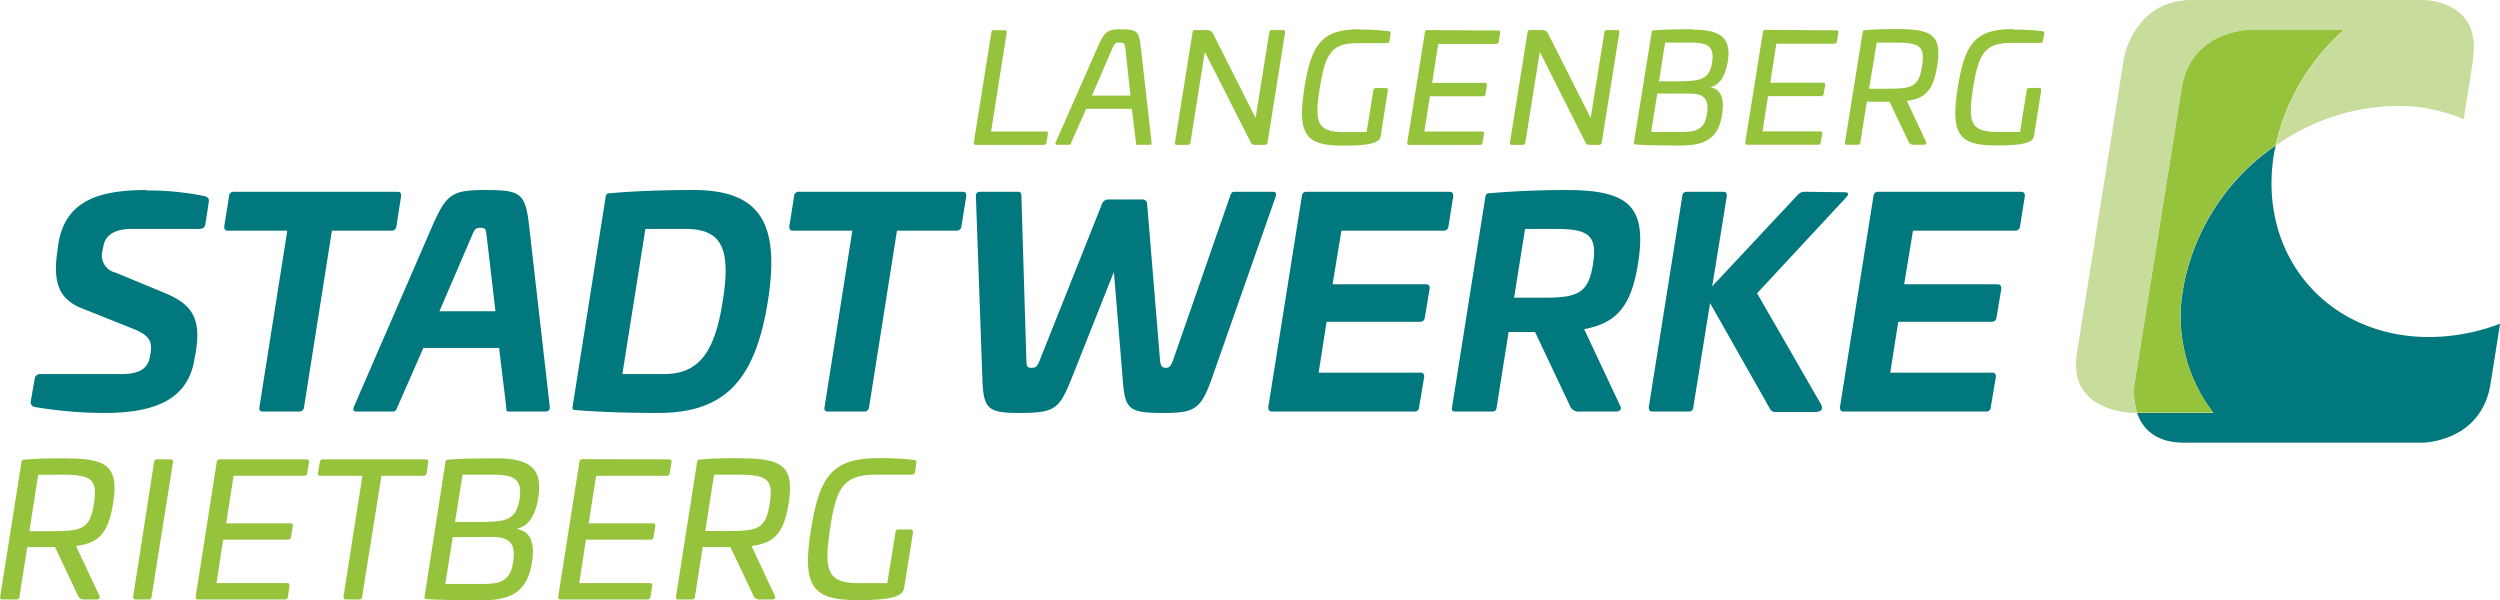 <svg id="Ebene_1" data-name="Ebene 1" xmlns="http://www.w3.org/2000/svg" viewBox="0 0 283.51 68.09"><defs><style>.cls-1{fill:#00787d;}.cls-2{fill:#96c33c;}.cls-3{fill:#c8dc9b;}</style></defs><title>S12-50.11.01_Logo SW-RL_RGB</title><path class="cls-1" d="M256.53,61c.56,1.68,2,3.37,5.32,3.37h27s6.69,0,7.76-6.69l1.08-6.8a22.81,22.81,0,0,1-8.05,1.51c-11.55,0-19.43-9.26-17.61-20.67.06-.36.15-.7.22-1.05a24.89,24.89,0,0,0-10.49,16.18A17.89,17.89,0,0,0,265.18,61Z" transform="translate(-14.17 -14.17)"/><path class="cls-2" d="M256.23,57.65a7.84,7.84,0,0,0,.3,3.32h8.65a17.89,17.89,0,0,1-3.43-14.15,24.89,24.89,0,0,1,10.49-16.18A24.69,24.69,0,0,1,280,17.54H269.31s-6.68,0-7.75,6.69l-5.33,33.42Z" transform="translate(-14.17 -14.17)"/><path class="cls-3" d="M294.6,20.86c1.07-6.69-5.62-6.69-5.62-6.69H262.77c-6.68,0-7.75,6.69-7.75,6.69l-5.33,33.42C248.63,61,256.16,61,256.16,61h.37a7.84,7.84,0,0,1-.3-3.32l5.33-33.42c1.07-6.69,7.75-6.69,7.75-6.69H280a24.69,24.69,0,0,0-7.72,13.1,24.13,24.13,0,0,1,13.7-4.49,19.16,19.16,0,0,1,7.58,1.51l1.08-6.8Z" transform="translate(-14.17 -14.17)"/><path class="cls-1" d="M30.78,35.72c-5.73,0-9.24,1.39-10,6.15l-.09.71c-.58,3.74.25,5.57,2.8,6.57l5.89,2.35c1.58.65,2.09,1.29,1.87,2.67l-.07.42c-.22,1.42-1.28,2-3.22,2H18.83a.64.64,0,0,0-.74.61l-.42,2.42a.55.55,0,0,0,.48.71A47.65,47.65,0,0,0,26,61c5.57,0,9.5-1.41,10.24-6.18l.16-.9c.58-3.74-.55-5.25-3.44-6.48l-5.67-2.35a2,2,0,0,1-1.52-2.41l.1-.45c.19-1.42,1.32-2.1,3.29-2.1h7.6c.41,0,.64-.16.7-.54L37.86,37c0-.26-.06-.45-.45-.58a31.6,31.6,0,0,0-6.63-.65Zm9.95.2c-.36,0-.55.16-.58.48l-.55,3.44c0,.33.1.49.42.49h6.73l-3.16,20c-.06.35.07.51.39.51h4.09a.54.54,0,0,0,.58-.51l3.16-20h6.73a.53.53,0,0,0,.58-.49l.54-3.44c0-.32-.09-.48-.41-.48Zm28.56-.2c-3.73,0-4.44.36-6,3.87l-9,20.74c-.13.38,0,.51.32.51H58.7c.32,0,.38-.13.54-.51l2.94-6.7h8.59l.81,6.7c0,.38,0,.51.35.51H76c.36,0,.52-.13.52-.51L74.15,39.59c-.41-3.51-1-3.87-4.86-3.87ZM68.62,40c.64,0,.64.16.74.94l1,8.53H64l3.67-8.53c.32-.78.42-.94,1-.94ZM92.8,35.72c-3.12,0-6.47.1-9.4.36-.39,0-.49.09-.55.45L79.11,60.26c-.06.32,0,.39.39.42,2.83.23,6.15.32,9.31.32,7.56,0,11-3.7,12.43-12.62s-.87-12.66-8.44-12.66Zm-.93,4.41c4.09,0,5.25,2.1,4.25,8.25-.9,5.76-2.71,8.21-6.64,8.21H84.75l2.61-16.46Zm12.94-4.21a.5.5,0,0,0-.58.48l-.55,3.44c0,.33.1.49.42.49h6.73l-3.15,20c-.07.35.06.51.38.51h4.09a.53.53,0,0,0,.58-.51l3.16-20h6.73a.52.52,0,0,0,.58-.49l.55-3.44c0-.32-.1-.48-.42-.48Zm49.37,0c-.29,0-.39.12-.52.51l-6.41,18.45c-.29.81-.45,1-.86,1s-.62-.16-.68-1L144.26,37.3a.51.51,0,0,0-.58-.51h-3.8a.75.75,0,0,0-.74.51l-7,17.58c-.32.81-.45,1-1,1s-.54-.16-.58-1L130,36.43c0-.39-.1-.51-.39-.51h-4.25c-.36,0-.52.12-.52.51l.74,20.74c.1,3.41.68,3.83,4.19,3.83,4,0,4.51-.42,5.89-3.83L140.49,45l1,12.17c.26,3.41.61,3.83,4.64,3.83,3.51,0,4.21-.42,5.44-3.83l7.28-20.74c.09-.39,0-.51-.39-.51Zm8.18,0a.49.49,0,0,0-.55.48L158,60.33c0,.35.1.51.42.51h16.13a.49.49,0,0,0,.55-.48l.58-3.45c0-.32-.1-.48-.42-.48H163.71l.9-5.77h10.56a.51.51,0,0,0,.58-.48l.55-3.28a.4.4,0,0,0-.45-.49H165.29l1-6.08h11.57a.53.53,0,0,0,.57-.49l.55-3.44c0-.32-.13-.48-.45-.48Zm29.43-.2c-2.61,0-5.7.1-8.63.36-.39,0-.48.09-.55.45l-3.77,23.8c-.06.41,0,.51.42.51h4.09c.39,0,.49-.1.55-.51l1.35-8.51h3l3.93,8.31a1.07,1.07,0,0,0,1.19.71h4.06c.48,0,.67-.29.48-.64l-4.09-8.7c3.74-.71,5.35-2.64,6.12-7.5,1-6.44-1.06-8.28-8.15-8.28Zm-1.19,4.41c3.8,0,4.73.78,4.22,4s-1.64,3.8-5.48,3.8h-3.47l1.25-7.8Zm28.18-4.21a1,1,0,0,0-.71.32l-9.73,10.4L210,36.4c0-.32-.09-.48-.42-.48h-4.09a.48.48,0,0,0-.54.48l-3.8,23.93c0,.35.09.51.42.51h4.09a.49.49,0,0,0,.54-.51l1.9-11.79,6.8,12a.64.64,0,0,0,.64.35H220c.87,0,.9-.45.68-.87l-7.25-12.59,10.08-10.85c.32-.36.39-.61-.19-.61Zm8.4,0a.5.5,0,0,0-.55.48l-3.8,23.93c0,.35.1.51.42.51h16.14a.48.48,0,0,0,.54-.48l.58-3.45c0-.32-.09-.48-.42-.48H228.53l.91-5.77H240a.52.52,0,0,0,.58-.48l.55-3.28c0-.33-.13-.49-.46-.49H230.11l1-6.08h11.56a.54.54,0,0,0,.58-.49l.55-3.44c0-.32-.13-.48-.45-.48Z" transform="translate(-14.17 -14.17)"/><path class="cls-2" d="M126.89,17.58a.26.26,0,0,0-.29.26l-2,12.5c0,.17.06.26.23.26h7.72a.26.26,0,0,0,.29-.26l.17-1c0-.17,0-.25-.2-.25h-6.25l1.78-11.23c0-.18-.06-.26-.23-.26Zm14.47-.09c-1.6,0-1.93.24-2.7,2l-4.77,10.82c-.08.23,0,.28.16.28h1.34c.15,0,.19-.05.27-.28l1.69-3.8h5.18l.46,3.8c0,.23,0,.28.19.28h1.34c.22,0,.26-.05.24-.28L143.54,19.5c-.21-1.77-.43-2-2.18-2ZM141.12,19c.6,0,.6.13.7.92l.55,5.09H138l2.2-5.09c.35-.79.4-.92.9-.92Zm17.28-1.42a.26.26,0,0,0-.29.27l-1.55,9.7-4.78-9.47c-.21-.4-.29-.49-.91-.5H149.7a.26.26,0,0,0-.29.27l-2,12.49c0,.17.05.26.22.26h1.23a.3.3,0,0,0,.31-.26l1.63-10.29L156,30.29a.52.52,0,0,0,.55.31h1.05a.3.3,0,0,0,.31-.26l2-12.49c0-.19-.06-.27-.23-.27Zm10-.09c-4.22,0-5.49,1.51-6.3,6.62s0,6.57,4.2,6.57c1.51,0,3.87,0,4.33-.77a.87.87,0,0,0,.12-.34l.81-5.13c0-.17,0-.28-.22-.28H170.2a.28.28,0,0,0-.29.28l-.76,4.71h-2.61c-3,0-3.32-1.12-2.7-5s1.32-5.09,4.3-5.09h3.32c.17,0,.25-.08.29-.26l.12-.8q0-.27-.21-.3a27.47,27.47,0,0,0-3.28-.17Zm7.65.09a.26.26,0,0,0-.29.26l-2,12.5c0,.17,0,.26.23.26H182a.27.27,0,0,0,.29-.26l.17-1c0-.17,0-.25-.22-.25H175.7l.62-4h6a.28.28,0,0,0,.31-.26l.17-1c0-.18-.05-.26-.22-.26h-6l.69-4.42h6.57a.27.27,0,0,0,.29-.26l.17-1c0-.18-.06-.26-.24-.26Zm20.35,0a.26.26,0,0,0-.29.27l-1.55,9.7-4.78-9.47c-.21-.4-.3-.49-.92-.5h-1.16a.27.27,0,0,0-.3.27l-2,12.49c0,.17.05.26.22.26h1.22a.29.29,0,0,0,.31-.26l1.64-10.29,5.16,10.24a.51.51,0,0,0,.55.31h1a.3.3,0,0,0,.31-.26l2-12.49c0-.19,0-.27-.22-.27Zm9.8-.09c-1,0-3.2,0-4.44.12-.2,0-.25.05-.29.26l-2,12.44c0,.2,0,.24.21.25,1.22.09,4,.12,4.93.12,2.7,0,4.41-.62,4.85-3.52.25-1.5.07-2.84-1.35-3.1v0c1.12-.26,1.71-1.27,2-2.91.45-2.82-1-3.61-3.92-3.61ZM205.8,19c2,0,2.82.36,2.53,2.26s-1.31,2.13-3.9,2.13h-2.12L203,19Zm-.15,5.78c1.5,0,2.39.35,2.1,2.29-.28,1.72-1.14,2.06-2.82,2.06h-3.51l.69-4.35Zm8.74-7.22a.26.26,0,0,0-.3.26l-2,12.5c0,.17.05.26.22.26h8.05a.26.26,0,0,0,.29-.26l.18-1c0-.17-.06-.25-.23-.25h-6.55l.62-4h6a.28.28,0,0,0,.31-.26l.17-1c0-.18,0-.26-.22-.26h-6l.68-4.42h6.58a.27.27,0,0,0,.29-.26l.17-1c0-.18-.07-.26-.24-.26Zm15-.09c-1,0-2.45,0-3.69.12-.21,0-.26.05-.3.26l-2,12.47c0,.21,0,.26.22.26h1.22c.21,0,.26-.05.31-.26l.72-4.61h2.58l2.14,4.49a.57.57,0,0,0,.63.38h1.1c.26,0,.36-.16.26-.35l-2.17-4.62c2.12-.28,3-1.19,3.44-3.94.57-3.55-.63-4.2-4.49-4.2ZM229,19c2.84,0,3.51.33,3.13,2.7s-1.14,2.53-4,2.53h-2L227,19Zm13.48-1.53c-4.21,0-5.48,1.51-6.29,6.62s0,6.57,4.2,6.57c1.51,0,3.87,0,4.33-.77a.87.87,0,0,0,.12-.34l.81-5.13c0-.17,0-.28-.23-.28H244.3a.28.28,0,0,0-.3.28l-.75,4.71h-2.62c-3,0-3.32-1.12-2.7-5s1.33-5.09,4.3-5.09h3.32a.26.26,0,0,0,.29-.26L246,18q0-.27-.21-.3a27.65,27.65,0,0,0-3.29-.17Z" transform="translate(-14.17 -14.17)"/><path class="cls-2" d="M21.47,66.15c-1.19,0-3,0-4.51.15-.25,0-.32.06-.36.31L14.19,81.84c0,.25,0,.31.27.31H16c.25,0,.31-.06.38-.31l.88-5.63h3.15L23,81.69a.71.71,0,0,0,.78.46h1.34c.32,0,.45-.18.32-.42l-2.65-5.64c2.59-.34,3.66-1.45,4.2-4.81.7-4.33-.77-5.13-5.48-5.13ZM21,68c3.46,0,4.28.4,3.82,3.3S23.43,74.41,20,74.41H17.5l1-6.39ZM32,66.26a.32.32,0,0,0-.36.33L29.27,81.84c0,.21.06.31.27.31H31a.32.32,0,0,0,.36-.31l2.43-15.25c0-.23-.06-.33-.27-.33Zm7.11,0a.32.32,0,0,0-.36.31L36.36,81.84c0,.21.06.31.27.31h9.83a.32.32,0,0,0,.36-.31L47,80.6c0-.21-.07-.31-.28-.31h-8l.76-4.92H46.8a.33.33,0,0,0,.37-.31l.21-1.22c0-.21-.06-.32-.27-.32H39.82l.84-5.39h8a.32.32,0,0,0,.35-.32l.21-1.24c0-.21-.08-.31-.29-.31Zm11.68,0a.31.31,0,0,0-.35.31l-.21,1.24c0,.21.06.32.27.32h4.77L53.12,81.84c0,.21.07.31.28.31h1.49a.31.31,0,0,0,.35-.31l2.19-13.71h4.76a.33.33,0,0,0,.36-.32l.19-1.24c0-.21-.06-.31-.27-.31Zm19.66-.11c-1.17,0-3.9,0-5.42.15-.25,0-.31.06-.35.31L62.32,81.8c0,.25,0,.29.25.31,1.5.11,4.86.15,6,.15,3.3,0,5.38-.76,5.92-4.31.3-1.82.09-3.46-1.66-3.78l0-.06c1.36-.31,2.07-1.55,2.39-3.55.55-3.44-1.2-4.41-4.79-4.41ZM70,68c2.39,0,3.44.44,3.09,2.75-.4,2.5-1.6,2.61-4.77,2.61H65.77L66.63,68Zm-.19,7.06c1.83,0,2.92.42,2.56,2.79C72.07,80,71,80.39,69,80.39H64.67l.84-5.31Zm10.42-8.82a.31.31,0,0,0-.35.31L77.47,81.84c0,.21.06.31.27.31h9.83a.32.32,0,0,0,.36-.31l.21-1.24c0-.21-.07-.31-.28-.31h-8l.76-4.92h7.29a.33.33,0,0,0,.37-.31l.21-1.22c0-.21-.06-.32-.27-.32H80.93l.84-5.39h8a.32.32,0,0,0,.35-.32l.21-1.24c0-.21-.08-.31-.29-.31Zm17.86-.11c-1.2,0-3,0-4.51.15-.26,0-.32.06-.36.31L90.83,81.84c0,.25,0,.31.28.31H92.6c.25,0,.31-.06.38-.31l.88-5.63H97l2.6,5.48a.71.71,0,0,0,.78.46h1.34c.32,0,.44-.18.32-.42L99.4,76.09c2.58-.34,3.66-1.45,4.2-4.81.69-4.33-.78-5.13-5.48-5.13ZM97.64,68c3.46,0,4.28.4,3.82,3.3s-1.39,3.09-4.83,3.09H94.15l1-6.39Zm16.19-1.87c-5.15,0-6.7,1.85-7.69,8.09s0,8,5.13,8c1.84,0,4.72,0,5.29-1a1.13,1.13,0,0,0,.15-.42l1-6.25c0-.21-.06-.34-.27-.34h-1.37a.33.33,0,0,0-.35.34l-.93,5.75h-3.19c-3.63,0-4-1.36-3.3-6.15S109.9,68,113.53,68h4.06c.21,0,.31-.1.35-.31l.15-1c0-.21,0-.34-.25-.36a35.11,35.11,0,0,0-4-.21Z" transform="translate(-14.17 -14.17)"/></svg>